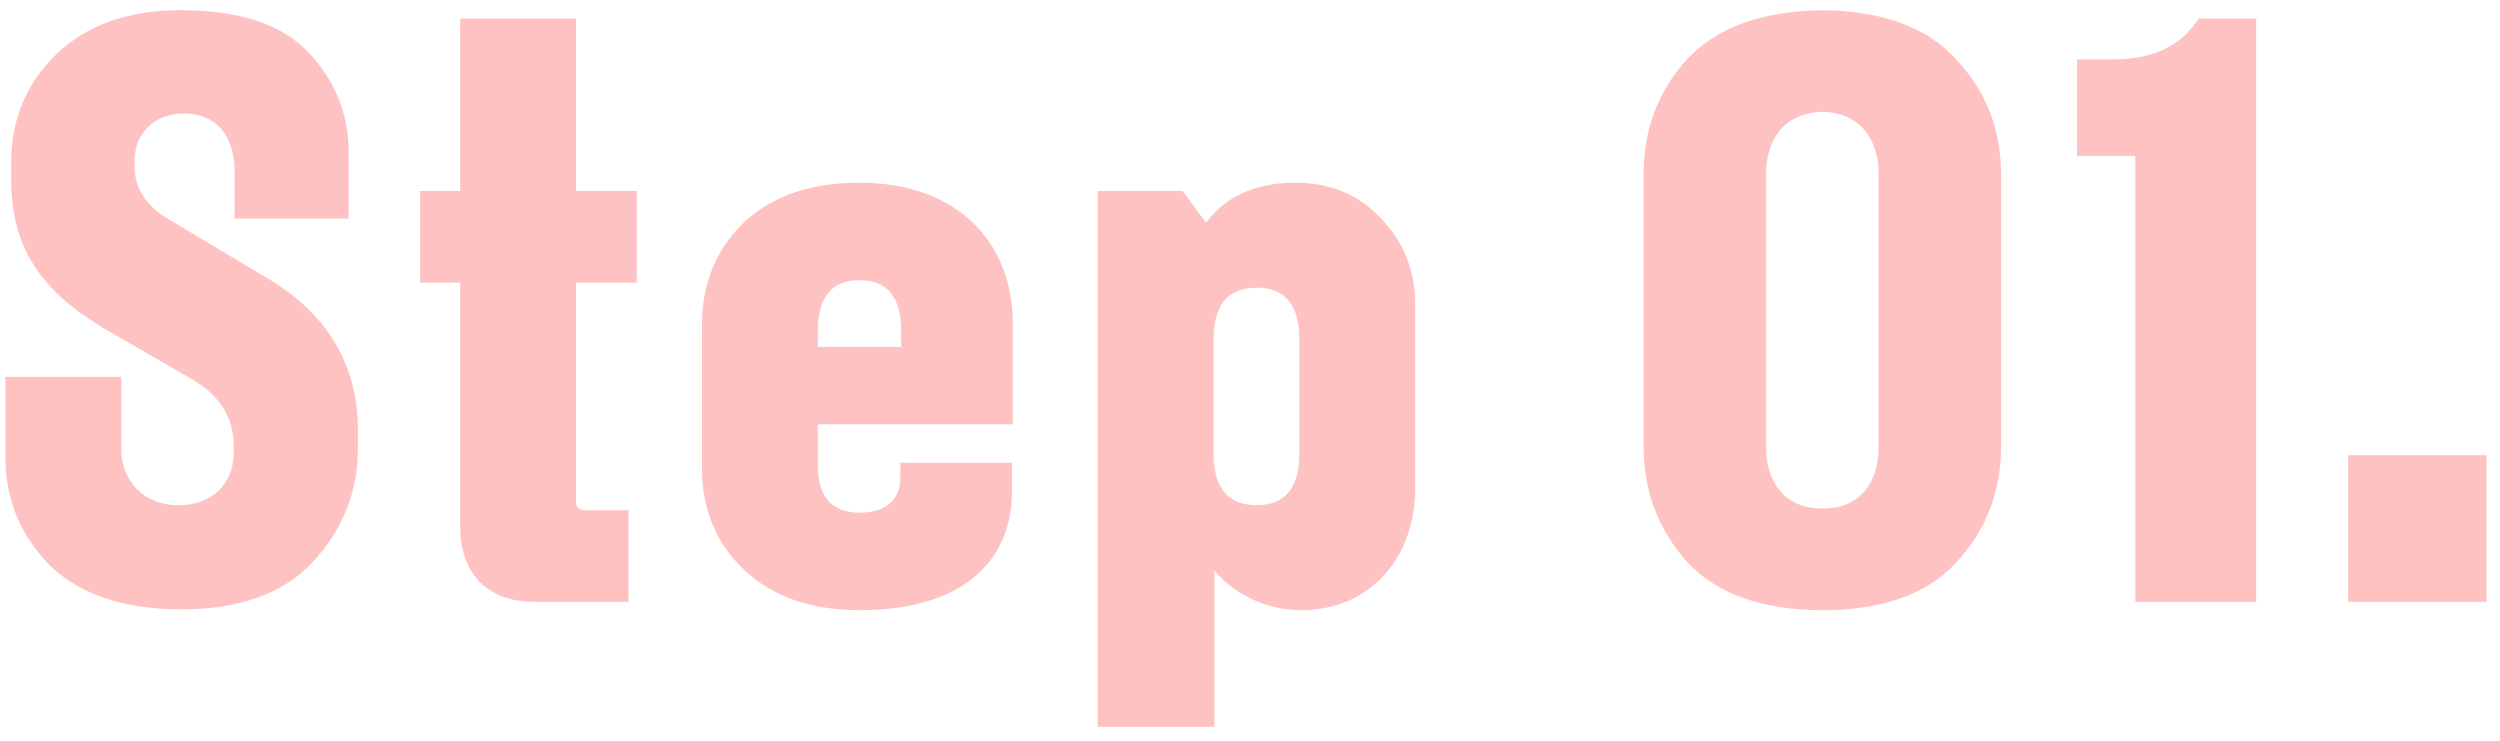 <svg width="162" height="48" viewBox="0 0 162 48" fill="none" xmlns="http://www.w3.org/2000/svg">
<path d="M22.598 9.948C22.598 7.41 21.734 5.25 20.006 3.414C18.278 1.578 15.524 0.66 11.744 0.66C8.288 0.66 5.588 1.632 3.644 3.522C1.7 5.412 0.728 7.734 0.728 10.488V11.676C0.728 15.942 2.564 18.858 6.938 21.396L12.446 24.582C14.228 25.608 15.146 27.066 15.146 28.902V29.334C15.146 31.332 13.742 32.736 11.582 32.736C9.206 32.736 7.856 31.062 7.856 29.064V24.42H0.35V29.658C0.35 32.358 1.322 34.68 3.212 36.624C5.156 38.514 8.018 39.486 11.744 39.486C15.524 39.486 18.386 38.46 20.276 36.408C22.22 34.302 23.192 31.872 23.192 29.064V27.876C23.192 23.664 21.248 20.37 17.36 18.048L10.934 14.214C9.476 13.35 8.72 12.216 8.72 10.758V10.38C8.72 8.706 9.962 7.356 11.906 7.356C14.066 7.356 15.2 8.868 15.2 11.082V14.16H22.598V9.948Z" fill="#FFC2C2"/>
<path d="M40.727 33.06H37.919C37.541 33.06 37.325 32.898 37.325 32.52V18.318H41.267V12.378H37.325V1.2H29.819V12.378H27.227V18.318H29.819V34.14C29.819 36.948 31.385 39 34.625 39H40.727V33.06Z" fill="#FFC2C2"/>
<path d="M55.749 39.54C62.175 39.54 65.577 36.516 65.577 31.818V29.982H58.341V31.008C58.341 32.088 57.693 33.222 55.695 33.222C53.913 33.222 52.995 32.196 52.995 30.144V27.498H65.631V21.018C65.631 15.618 61.959 11.838 55.695 11.838C52.509 11.838 50.025 12.702 48.189 14.43C46.407 16.158 45.489 18.372 45.489 21.018V30.36C45.489 33.006 46.407 35.22 48.243 36.948C50.079 38.676 52.563 39.54 55.749 39.54ZM52.995 21.45C52.995 19.236 53.913 18.156 55.695 18.156C57.477 18.156 58.395 19.236 58.395 21.45V22.476H52.995V21.45Z" fill="#FFC2C2"/>
<path d="M81.444 32.736C79.554 32.736 78.636 31.602 78.636 29.388V21.99C78.636 19.776 79.554 18.642 81.444 18.642C83.28 18.642 84.198 19.776 84.198 21.99V29.388C84.198 31.602 83.28 32.736 81.444 32.736ZM78.69 36.948C79.716 38.244 81.768 39.54 84.306 39.54C88.788 39.54 91.704 36.138 91.704 31.656V19.722C91.704 17.508 90.948 15.672 89.49 14.16C88.032 12.594 86.196 11.838 83.928 11.838C81.39 11.838 79.446 12.702 78.15 14.43L76.638 12.378H71.13V47.1H78.69V36.948Z" fill="#FFC2C2"/>
<path d="M106.505 28.902C106.505 31.872 107.477 34.356 109.367 36.462C111.311 38.514 114.227 39.54 118.115 39.54C121.949 39.54 124.865 38.514 126.755 36.462C128.699 34.356 129.671 31.872 129.671 28.902V11.352C129.671 8.382 128.699 5.898 126.755 3.846C124.865 1.74 121.949 0.714 118.115 0.66C114.227 0.714 111.311 1.74 109.367 3.792C107.477 5.844 106.505 8.328 106.505 11.298V28.902ZM118.115 32.952C115.469 32.952 114.443 31.062 114.443 28.956V11.244C114.443 9.246 115.469 7.302 118.115 7.248C120.707 7.302 121.733 9.246 121.733 11.244V28.956C121.733 31.062 120.707 32.952 118.115 32.952Z" fill="#FFC2C2"/>
<path d="M146.199 1.2H142.473C141.339 2.982 139.503 3.846 136.965 3.846H134.589V10.11H138.369V39H146.199V1.2Z" fill="#FFC2C2"/>
<path d="M161.128 29.496H152.164V39H161.128V29.496Z" fill="#FFC2C2"/>
</svg>
